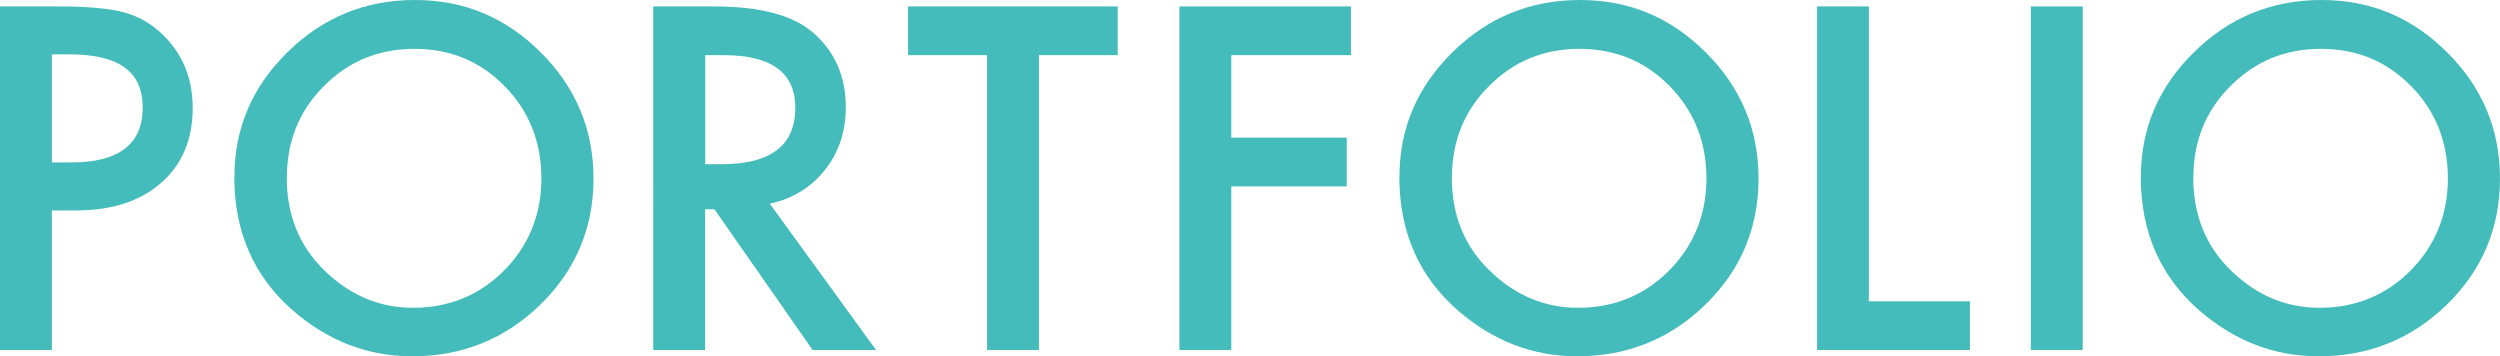 <?xml version="1.0" encoding="UTF-8"?>
<svg xmlns="http://www.w3.org/2000/svg" viewBox="0 0 213.94 30.49">
  <defs>
    <style>
      .cls-1 {
        stroke-width: 0px;
        fill: #44BCBB;
      }
    </style>
  </defs>
  <g>
    <path class="cls-1" d="m4.44,18.01v11.94H0V.55h5.03c2.46,0,4.32.17,5.58.51,1.27.34,2.39.99,3.35,1.94,1.69,1.65,2.53,3.73,2.53,6.25,0,2.69-.9,4.82-2.7,6.4s-4.23,2.36-7.29,2.36h-2.06Zm0-4.11h1.66c4.08,0,6.11-1.57,6.11-4.7s-2.1-4.55-6.3-4.55h-1.47v9.25Z"/>
    <path class="cls-1" d="m20.06,15.12c0-4.14,1.52-7.69,4.55-10.66,3.02-2.97,6.65-4.46,10.89-4.46s7.78,1.5,10.78,4.49c3.01,3,4.51,6.6,4.51,10.8s-1.51,7.81-4.53,10.76c-3.03,2.96-6.7,4.44-10.99,4.44-3.8,0-7.2-1.31-10.23-3.94-3.33-2.91-4.99-6.72-4.99-11.43Zm4.48.06c0,3.25,1.09,5.92,3.28,8.02,2.17,2.09,4.68,3.14,7.52,3.14,3.08,0,5.69-1.07,7.81-3.2,2.12-2.16,3.18-4.79,3.18-7.88s-1.05-5.76-3.14-7.88c-2.08-2.13-4.66-3.2-7.73-3.2s-5.64,1.07-7.75,3.2c-2.11,2.11-3.16,4.71-3.16,7.81Z"/>
    <path class="cls-1" d="m65.87,17.42l9.1,12.53h-5.43l-8.4-12.04h-.8v12.04h-4.44V.55h5.2c3.88,0,6.69.73,8.42,2.19,1.9,1.62,2.86,3.77,2.86,6.44,0,2.08-.6,3.87-1.79,5.37s-2.77,2.46-4.72,2.88Zm-5.52-3.37h1.41c4.2,0,6.3-1.61,6.3-4.82,0-3.01-2.04-4.51-6.13-4.51h-1.58v9.33Z"/>
    <path class="cls-1" d="m88.91,4.72v25.23h-4.44V4.72h-6.76V.55h17.94v4.17h-6.74Z"/>
    <path class="cls-1" d="m115.62,4.72h-10.25v7.06h9.88v4.17h-9.88v14h-4.44V.55h14.68v4.17Z"/>
    <path class="cls-1" d="m119.76,15.12c0-4.14,1.52-7.69,4.55-10.66,3.02-2.97,6.65-4.46,10.89-4.46s7.78,1.5,10.78,4.49c3.01,3,4.51,6.6,4.51,10.8s-1.51,7.81-4.53,10.76c-3.03,2.96-6.7,4.44-10.99,4.44-3.8,0-7.2-1.31-10.23-3.94-3.33-2.91-4.99-6.72-4.99-11.43Zm4.48.06c0,3.25,1.09,5.92,3.28,8.02,2.17,2.09,4.68,3.14,7.52,3.14,3.08,0,5.69-1.07,7.81-3.2,2.12-2.16,3.18-4.79,3.18-7.88s-1.05-5.76-3.14-7.88c-2.08-2.13-4.66-3.2-7.73-3.2s-5.64,1.07-7.75,3.2c-2.11,2.11-3.16,4.71-3.16,7.81Z"/>
    <path class="cls-1" d="m159.93.55v25.23h8.65v4.17h-13.08V.55h4.44Z"/>
    <path class="cls-1" d="m178.23.55v29.4h-4.44V.55h4.44Z"/>
    <path class="cls-1" d="m183.21,15.12c0-4.14,1.52-7.69,4.55-10.66,3.02-2.97,6.65-4.46,10.89-4.46s7.78,1.5,10.78,4.49c3.01,3,4.51,6.6,4.51,10.8s-1.51,7.81-4.53,10.76c-3.03,2.96-6.7,4.44-10.99,4.44-3.8,0-7.2-1.31-10.23-3.94-3.33-2.91-4.99-6.72-4.99-11.43Zm4.48.06c0,3.25,1.09,5.92,3.28,8.02,2.17,2.09,4.68,3.14,7.52,3.14,3.08,0,5.69-1.07,7.81-3.2,2.12-2.16,3.18-4.79,3.18-7.88s-1.05-5.76-3.14-7.88c-2.08-2.13-4.66-3.2-7.73-3.2s-5.64,1.07-7.75,3.2c-2.11,2.11-3.16,4.71-3.16,7.81Z"/>
  </g>
</svg>